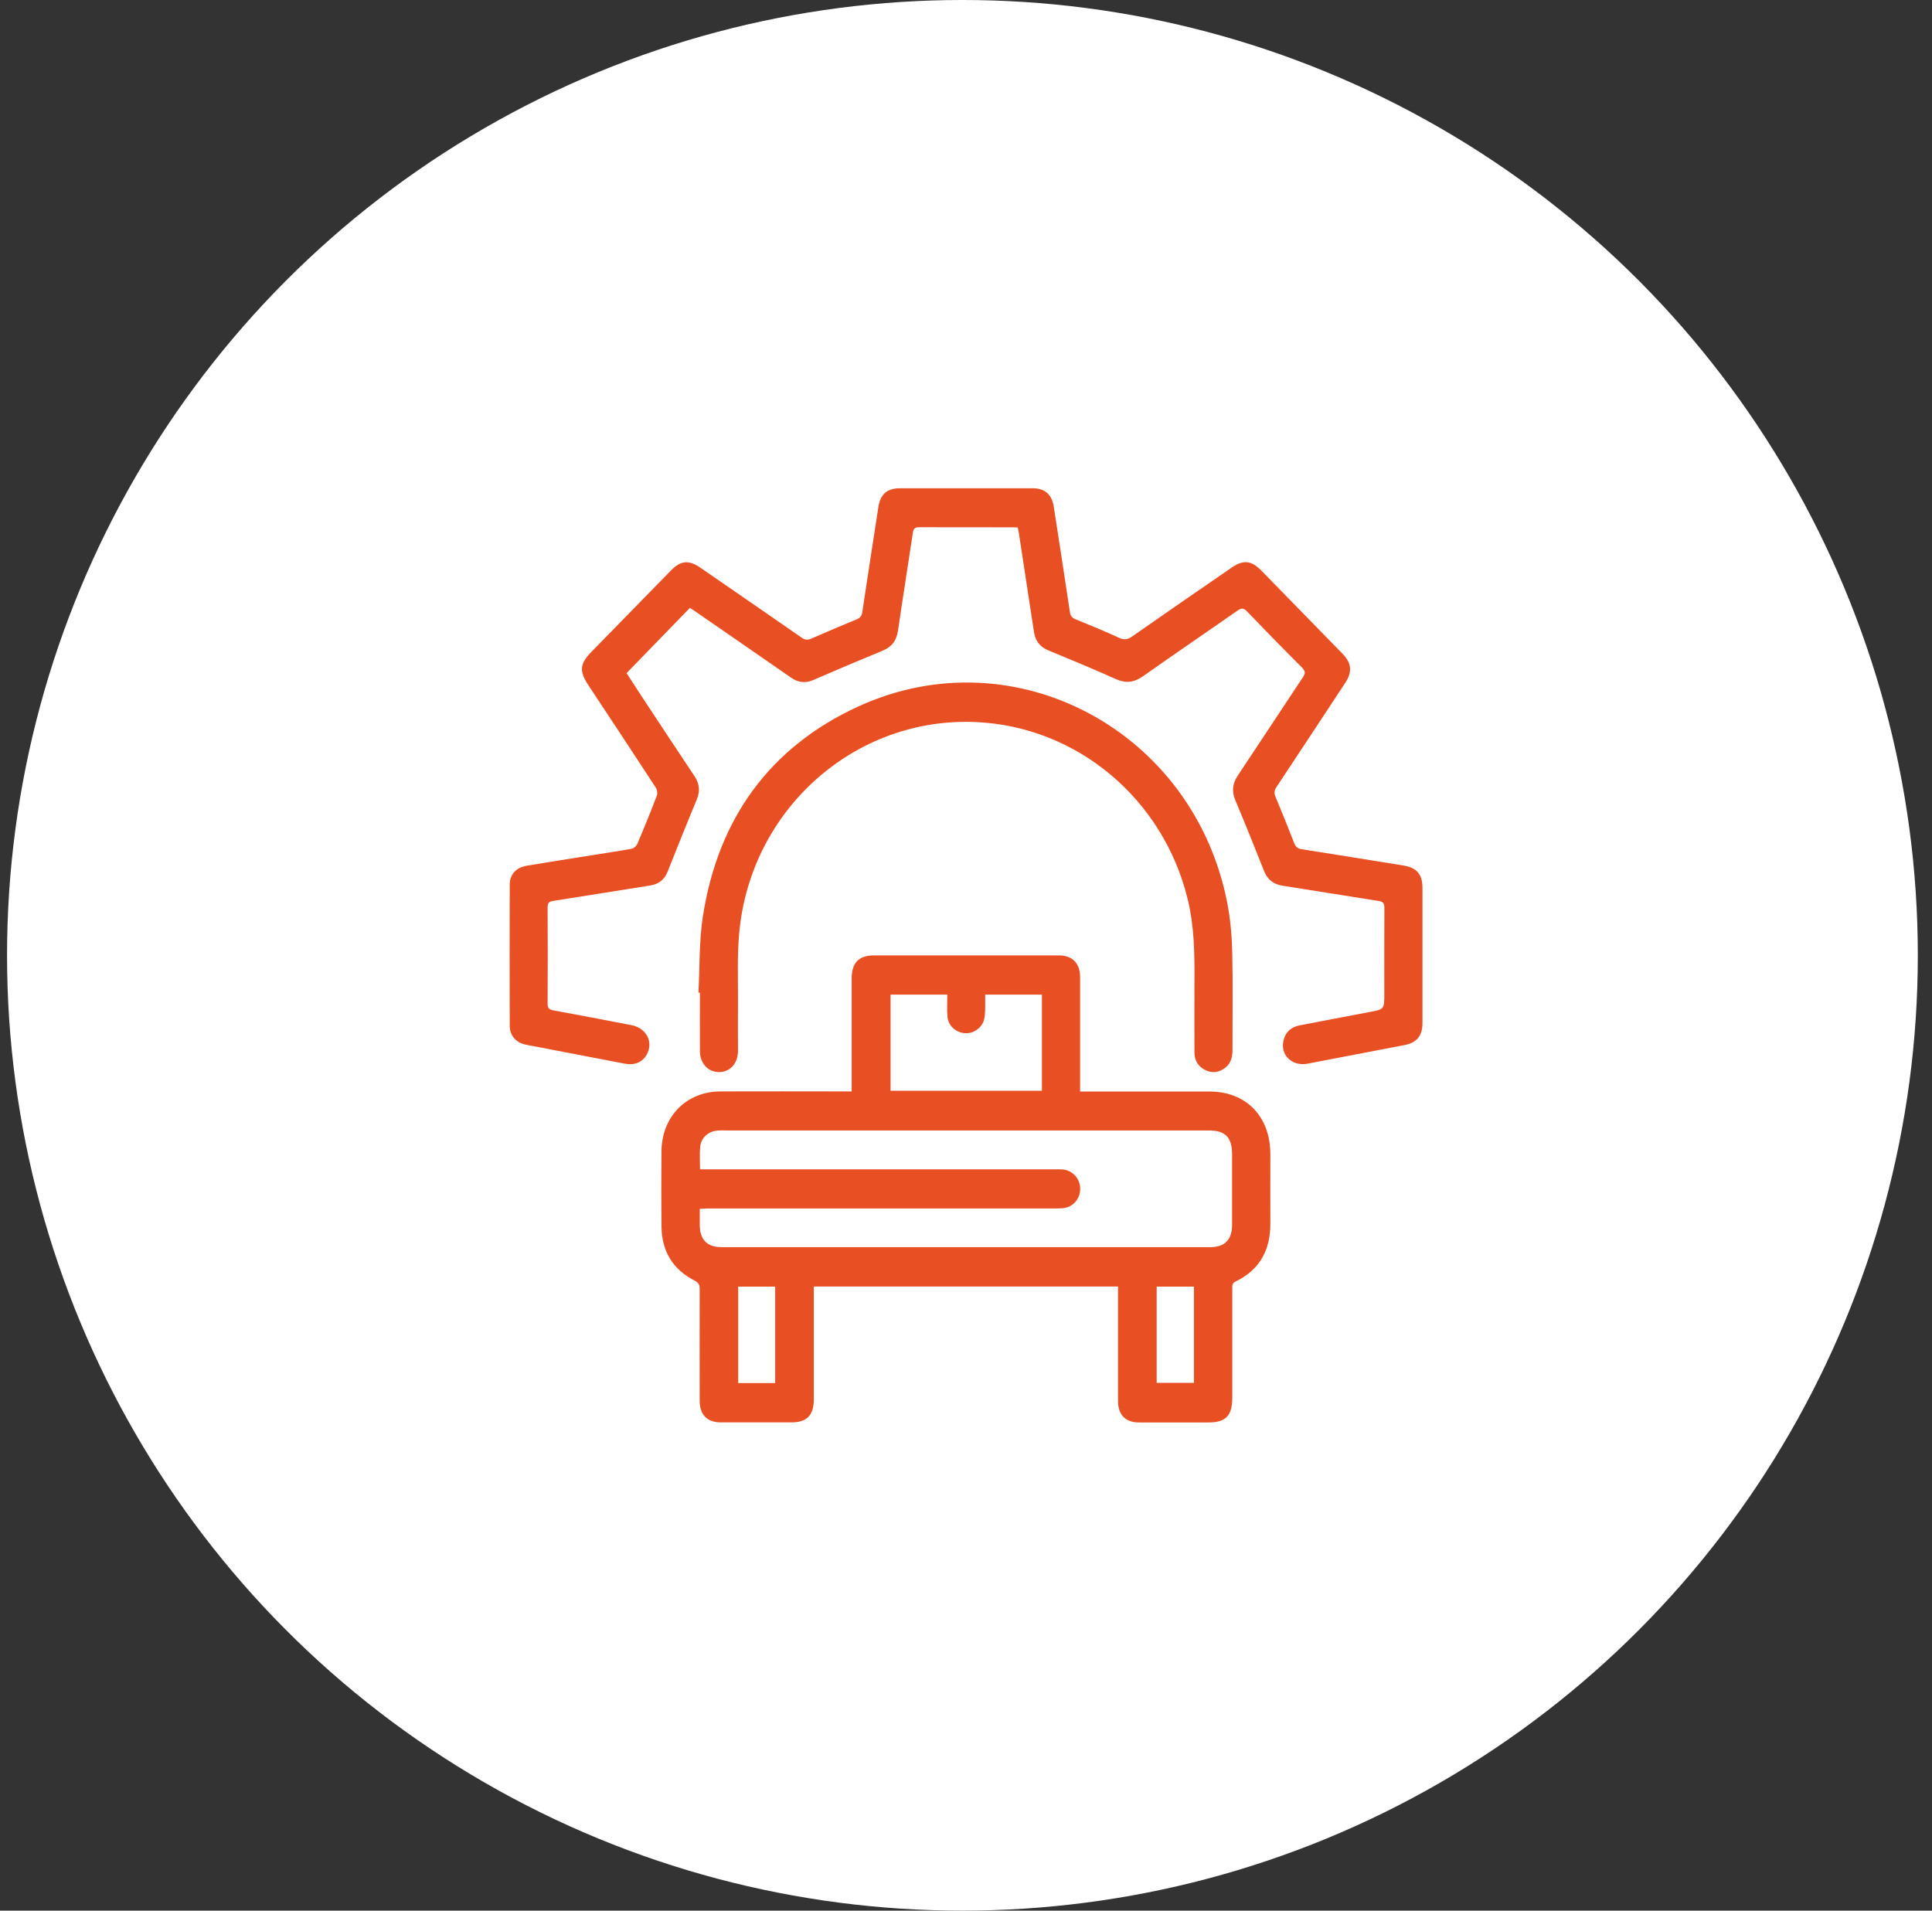 <svg xmlns="http://www.w3.org/2000/svg" fill="none" viewBox="0 0 91 90" height="90" width="91">
<rect x="0" y="0" width="91" height="90" fill="#333333" stroke="none"/>
<circle fill="white" r="45" cy="45" cx="45.332"></circle>
<g clip-path="url(#clip0_2091_1867)">
<path fill="#E84F23" d="M52.667 60.602H38.331C38.331 60.748 38.331 60.875 38.331 61.003C38.331 62.644 38.331 64.285 38.331 65.926C38.331 66.661 38.004 67 37.29 67C36.176 67 35.058 67 33.944 67C33.304 67 32.956 66.639 32.956 65.979C32.956 64.228 32.951 62.472 32.956 60.721C32.956 60.519 32.904 60.418 32.715 60.321C31.696 59.802 31.171 58.944 31.158 57.782C31.145 56.594 31.145 55.406 31.158 54.218C31.175 52.59 32.332 51.42 33.923 51.411C35.854 51.402 37.784 51.411 39.715 51.411C39.831 51.411 39.952 51.411 40.115 51.411V51.076C40.115 49.418 40.115 47.754 40.115 46.096C40.115 45.348 40.45 45.004 41.173 45.004C44.075 45.004 46.974 45.004 49.876 45.004C50.508 45.004 50.874 45.374 50.874 46.021C50.874 47.702 50.874 49.378 50.874 51.059C50.874 51.169 50.874 51.274 50.874 51.415C51.011 51.415 51.119 51.415 51.226 51.415C53.14 51.415 55.053 51.415 56.962 51.415C58.7 51.415 59.835 52.59 59.835 54.372C59.835 55.459 59.831 56.541 59.835 57.628C59.843 58.891 59.323 59.824 58.197 60.365C58.029 60.444 58.042 60.567 58.042 60.704C58.042 62.42 58.042 64.136 58.042 65.852C58.042 66.683 57.732 67.004 56.932 67.004C55.836 67.004 54.739 67.004 53.643 67.004C53.019 67.004 52.662 66.648 52.662 66.006C52.662 64.347 52.662 62.684 52.662 61.025C52.662 60.897 52.662 60.765 52.662 60.607L52.667 60.602ZM32.977 55.08C33.115 55.08 33.222 55.08 33.33 55.08C38.778 55.08 44.226 55.08 49.674 55.08C49.812 55.08 49.949 55.076 50.082 55.089C50.551 55.146 50.891 55.551 50.878 56.026C50.865 56.506 50.512 56.884 50.035 56.915C49.872 56.928 49.708 56.924 49.545 56.924C44.136 56.924 38.722 56.924 33.312 56.924C33.201 56.924 33.089 56.937 32.96 56.946C32.96 57.223 32.96 57.461 32.96 57.703C32.964 58.398 33.308 58.746 33.983 58.746C41.659 58.746 49.339 58.746 57.014 58.746C57.689 58.746 58.033 58.394 58.033 57.698C58.033 56.594 58.033 55.49 58.033 54.385C58.033 53.576 57.719 53.25 56.937 53.25C49.386 53.25 41.835 53.25 34.284 53.25C34.121 53.25 33.957 53.241 33.794 53.254C33.36 53.294 33.024 53.589 32.981 54.016C32.947 54.354 32.973 54.698 32.973 55.076L32.977 55.08ZM49.072 46.852H46.402C46.402 47.108 46.41 47.345 46.402 47.583C46.393 47.75 46.389 47.922 46.337 48.076C46.212 48.458 45.808 48.709 45.417 48.665C45 48.621 44.66 48.309 44.626 47.878C44.596 47.539 44.621 47.196 44.621 46.852H41.947V51.38H49.076V46.848L49.072 46.852ZM36.512 65.148V60.607H34.77V65.148H36.512ZM56.236 60.607H54.481V65.139H56.236V60.607Z"></path>
<path fill="#E84F23" d="M47.947 24.848C47.861 24.844 47.809 24.839 47.754 24.839C46.266 24.839 44.778 24.839 43.294 24.835C43.101 24.835 43.028 24.892 42.998 25.09C42.77 26.63 42.52 28.166 42.297 29.706C42.228 30.176 42.004 30.476 41.57 30.652C40.478 31.1 39.39 31.562 38.306 32.033C37.928 32.196 37.593 32.152 37.257 31.919C35.744 30.867 34.226 29.82 32.708 28.773C32.635 28.72 32.557 28.672 32.497 28.632C31.508 29.653 30.528 30.665 29.513 31.708C29.741 32.055 29.999 32.456 30.257 32.852C31.074 34.088 31.887 35.329 32.712 36.561C32.949 36.917 32.983 37.265 32.82 37.661C32.351 38.787 31.899 39.918 31.448 41.053C31.293 41.445 31.018 41.652 30.614 41.713C29.091 41.951 27.569 42.202 26.047 42.439C25.862 42.47 25.793 42.532 25.793 42.738C25.802 44.252 25.802 45.761 25.793 47.275C25.793 47.486 25.862 47.556 26.06 47.592C27.29 47.816 28.52 48.054 29.749 48.291C30.45 48.428 30.79 49.088 30.459 49.682C30.261 50.038 29.887 50.192 29.427 50.104C27.974 49.827 26.524 49.55 25.071 49.268C24.946 49.246 24.822 49.224 24.697 49.193C24.288 49.088 24.013 48.762 24.009 48.335C24.005 46.109 24 43.882 24.009 41.656C24.009 41.19 24.323 40.86 24.809 40.78C25.862 40.604 26.92 40.437 27.978 40.27C28.567 40.173 29.16 40.09 29.749 39.98C29.848 39.962 29.973 39.856 30.016 39.76C30.338 39.003 30.648 38.242 30.941 37.472C30.979 37.37 30.953 37.199 30.889 37.102C29.84 35.492 28.778 33.886 27.715 32.28C27.273 31.611 27.303 31.268 27.866 30.696C29.117 29.415 30.364 28.139 31.616 26.859C32.059 26.406 32.45 26.37 32.974 26.731C34.57 27.831 36.161 28.927 37.752 30.031C37.915 30.146 38.044 30.159 38.22 30.08C38.926 29.767 39.639 29.468 40.353 29.173C40.512 29.107 40.59 29.015 40.615 28.834C40.861 27.184 41.119 25.534 41.372 23.889C41.463 23.286 41.781 23 42.387 23C44.473 23 46.558 23 48.644 23C49.211 23 49.542 23.29 49.633 23.858C49.891 25.517 50.144 27.171 50.394 28.83C50.419 29.01 50.493 29.103 50.656 29.169C51.344 29.45 52.036 29.732 52.711 30.044C52.965 30.163 53.133 30.119 53.348 29.965C54.896 28.883 56.452 27.809 58.009 26.74C58.568 26.353 58.946 26.397 59.428 26.894C60.697 28.192 61.965 29.49 63.233 30.792C63.659 31.228 63.706 31.642 63.367 32.161C62.288 33.798 61.208 35.439 60.125 37.071C60.021 37.23 60.004 37.353 60.077 37.529C60.378 38.255 60.675 38.981 60.959 39.716C61.028 39.887 61.118 39.971 61.307 40.002C62.911 40.252 64.511 40.512 66.115 40.772C66.734 40.873 67 41.185 67 41.823C67 43.948 67 46.074 67 48.194C67 48.797 66.729 49.118 66.153 49.228C64.631 49.519 63.109 49.814 61.587 50.104C60.847 50.245 60.279 49.682 60.46 48.986C60.563 48.586 60.843 48.37 61.23 48.296C62.318 48.089 63.401 47.878 64.489 47.675C65.203 47.543 65.203 47.548 65.203 46.804C65.203 45.458 65.199 44.116 65.207 42.769C65.207 42.545 65.143 42.47 64.928 42.439C63.423 42.206 61.922 41.955 60.413 41.722C59.987 41.656 59.703 41.44 59.54 41.031C59.097 39.914 58.65 38.8 58.185 37.692C58.009 37.274 58.052 36.913 58.297 36.539C59.325 34.999 60.335 33.45 61.363 31.91C61.488 31.725 61.496 31.62 61.329 31.448C60.451 30.572 59.587 29.688 58.731 28.795C58.577 28.636 58.473 28.636 58.301 28.755C56.818 29.789 55.322 30.806 53.847 31.848C53.421 32.152 53.03 32.2 52.552 31.985C51.499 31.514 50.432 31.07 49.366 30.63C48.975 30.467 48.764 30.185 48.7 29.758C48.467 28.21 48.227 26.661 47.99 25.112C47.977 25.028 47.96 24.949 47.938 24.848H47.947Z"></path>
<path fill="#E84F23" d="M32.898 46.756C32.963 45.563 32.924 44.353 33.105 43.178C33.819 38.554 36.27 35.184 40.436 33.274C47.815 29.899 56.256 34.449 57.813 42.567C57.955 43.319 58.023 44.094 58.041 44.859C58.075 46.39 58.049 47.922 58.053 49.448C58.053 49.778 57.985 50.078 57.718 50.289C57.43 50.518 57.112 50.57 56.776 50.408C56.432 50.24 56.26 49.95 56.26 49.563C56.26 48.441 56.252 47.319 56.26 46.197C56.269 44.908 56.252 43.618 55.942 42.356C54.79 37.626 50.73 34.224 45.97 34.013C40.26 33.758 35.337 38.132 34.816 43.966C34.717 45.053 34.769 46.153 34.76 47.248C34.752 48.001 34.76 48.749 34.76 49.501C34.76 50.086 34.395 50.491 33.883 50.5C33.358 50.509 32.971 50.1 32.967 49.51C32.959 48.59 32.967 47.675 32.967 46.756H32.911H32.898Z"></path>
</g>
<defs>
<clipPath id="clip0_2091_1867">
<rect transform="translate(24 23)" fill="white" height="44" width="43"></rect>
</clipPath>
</defs>
</svg>

